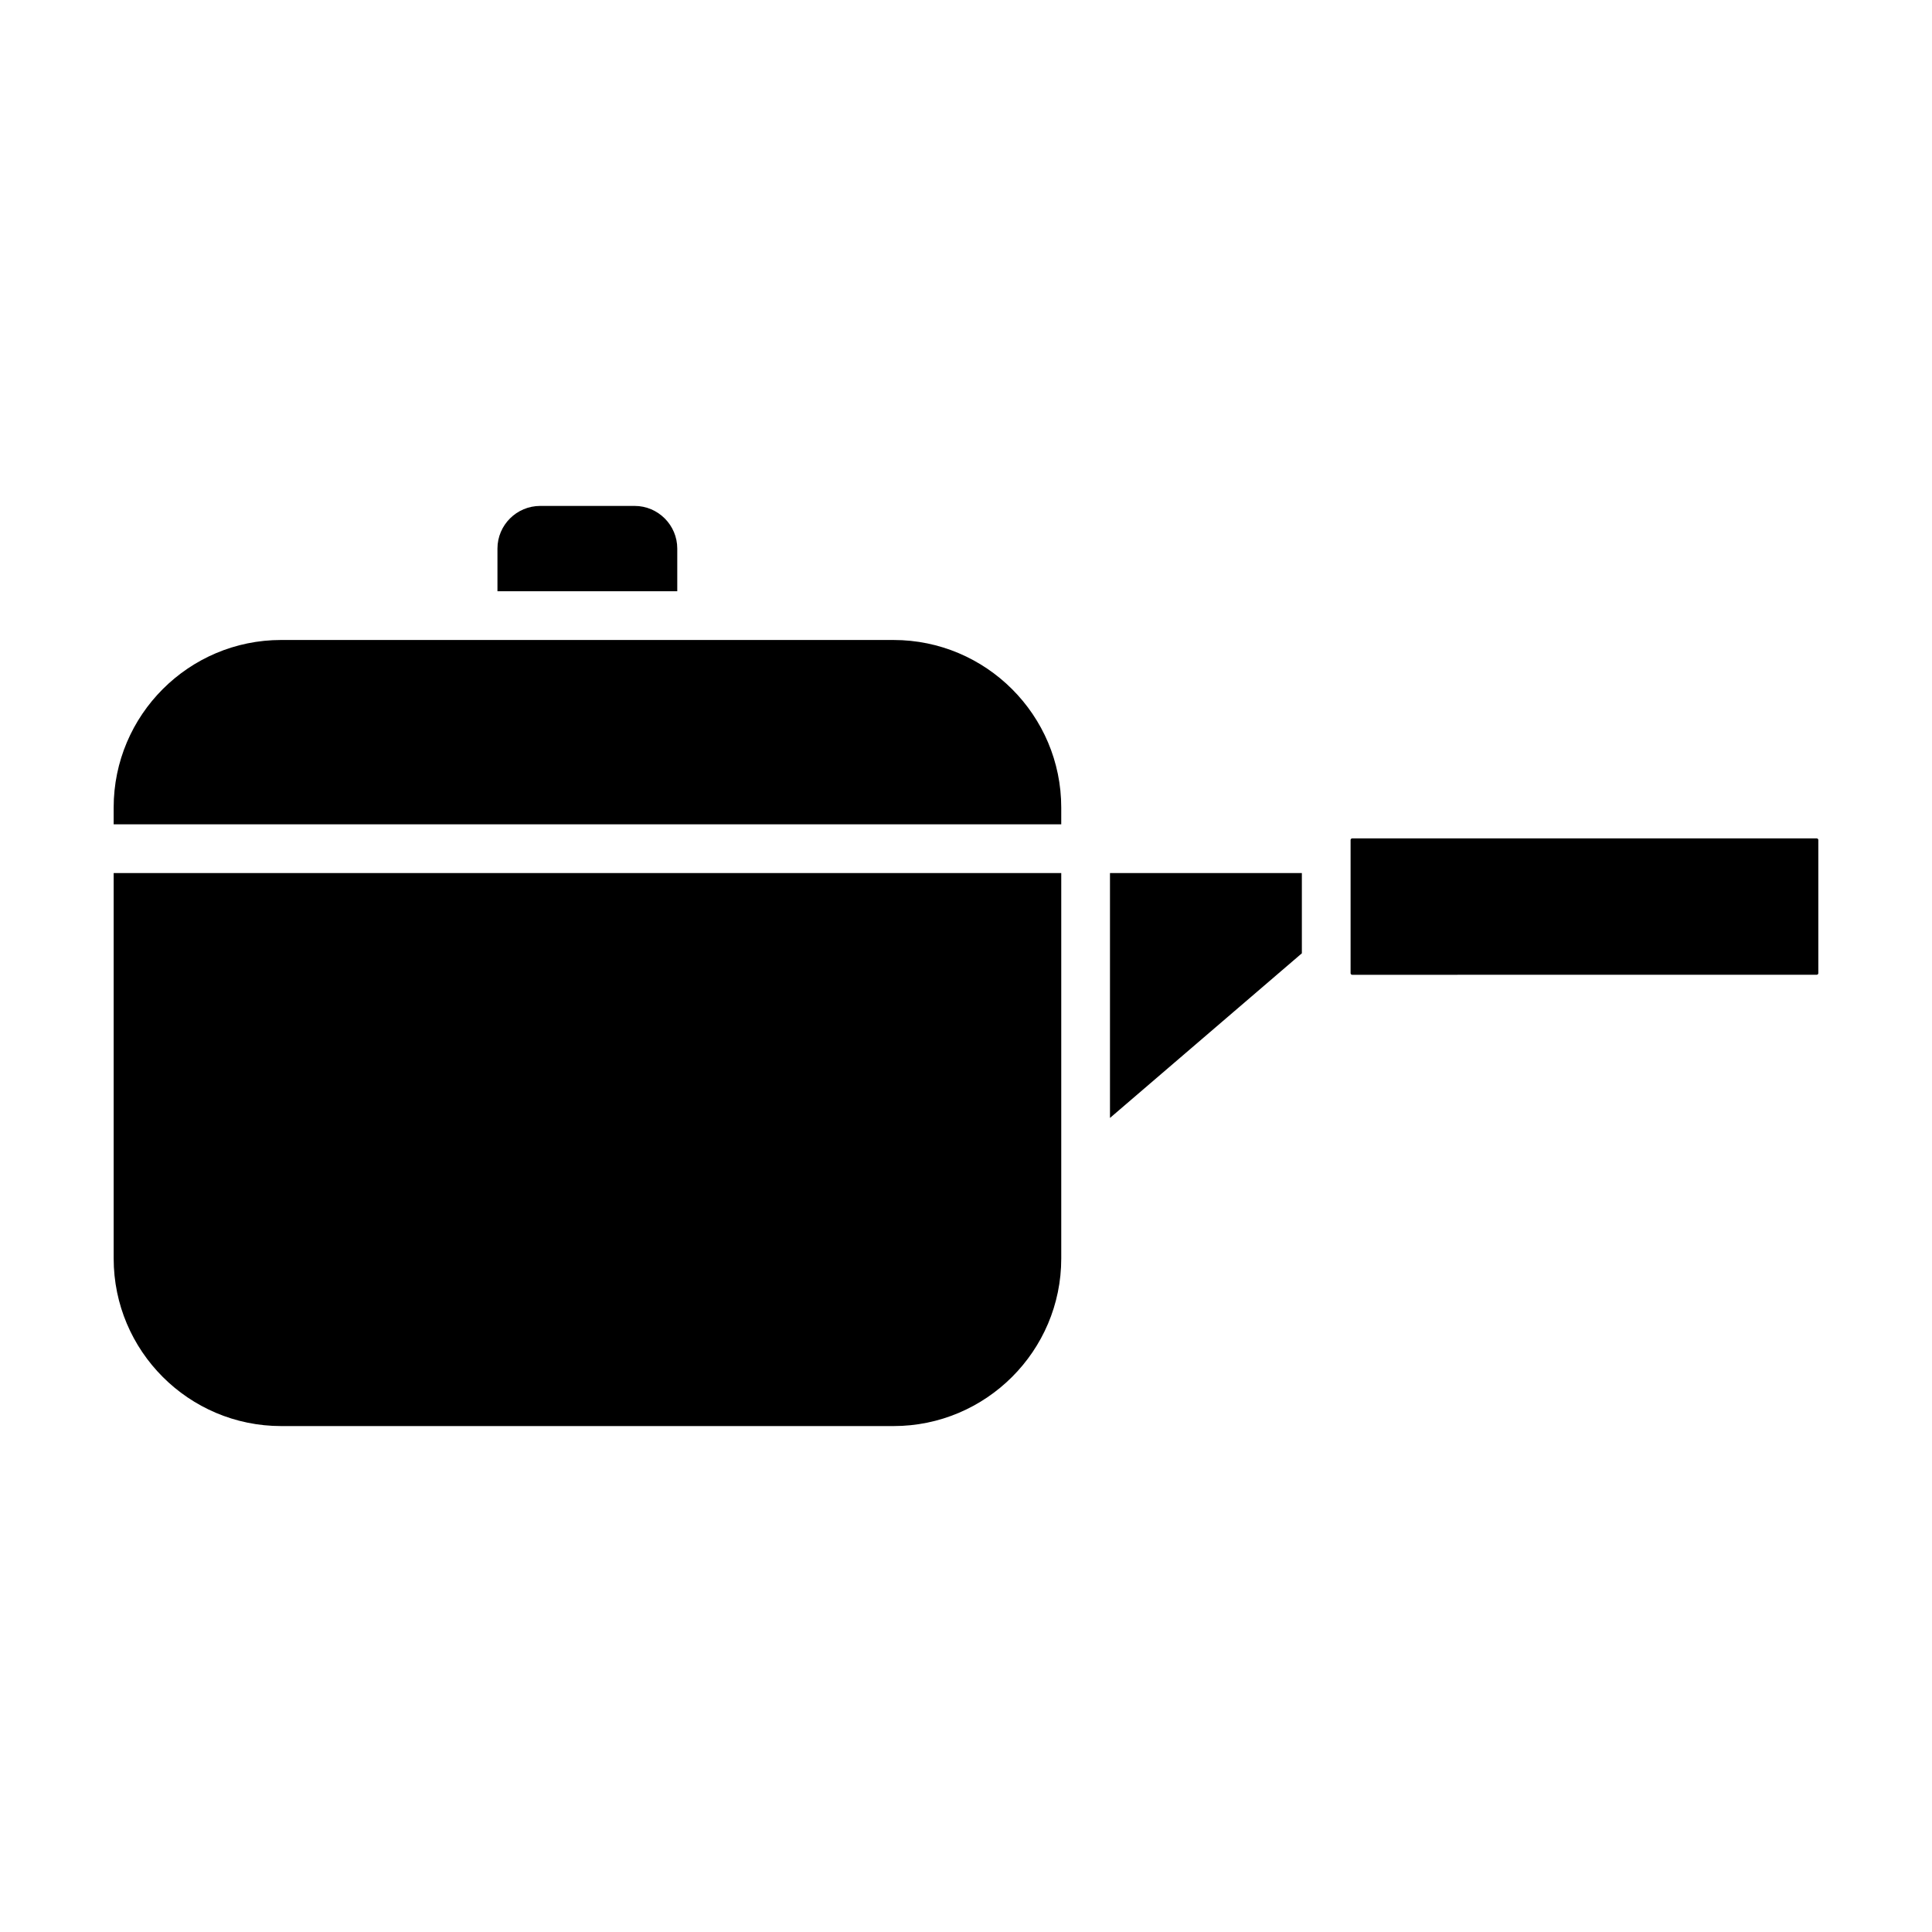 <?xml version="1.0" encoding="UTF-8"?>
<!-- Uploaded to: ICON Repo, www.iconrepo.com, Generator: ICON Repo Mixer Tools -->
<svg fill="#000000" width="800px" height="800px" version="1.1" viewBox="144 144 512 512" xmlns="http://www.w3.org/2000/svg">
 <path d="m275.83 289.38c0-6.234 5.09-11.305 11.336-11.305h25.031c6.191 0 11.285 5.07 11.285 11.305v11.309h-47.652zm-57.309 24.223h162.27c24.508 0 44.449 19.926 44.449 44.414v4.441l-251.12-0.004v-4.438c0-24.488 19.891-44.414 44.398-44.414zm162.27 208.32h-162.27c-24.508 0-44.398-19.922-44.398-44.41v-102.15h251.12v102.15c0 24.488-19.941 44.41-44.453 44.41zm57.363-146.56h50.852v21.27l-50.852 43.633zm187.72 26.559c0 0.215-0.211 0.402-0.418 0.402l-123.12 0.004c-0.211 0-0.418-0.188-0.418-0.402v-35.336c0-0.211 0.211-0.41 0.418-0.41h123.12c0.211 0 0.418 0.199 0.418 0.41z" fill-rule="evenodd"/>
</svg>